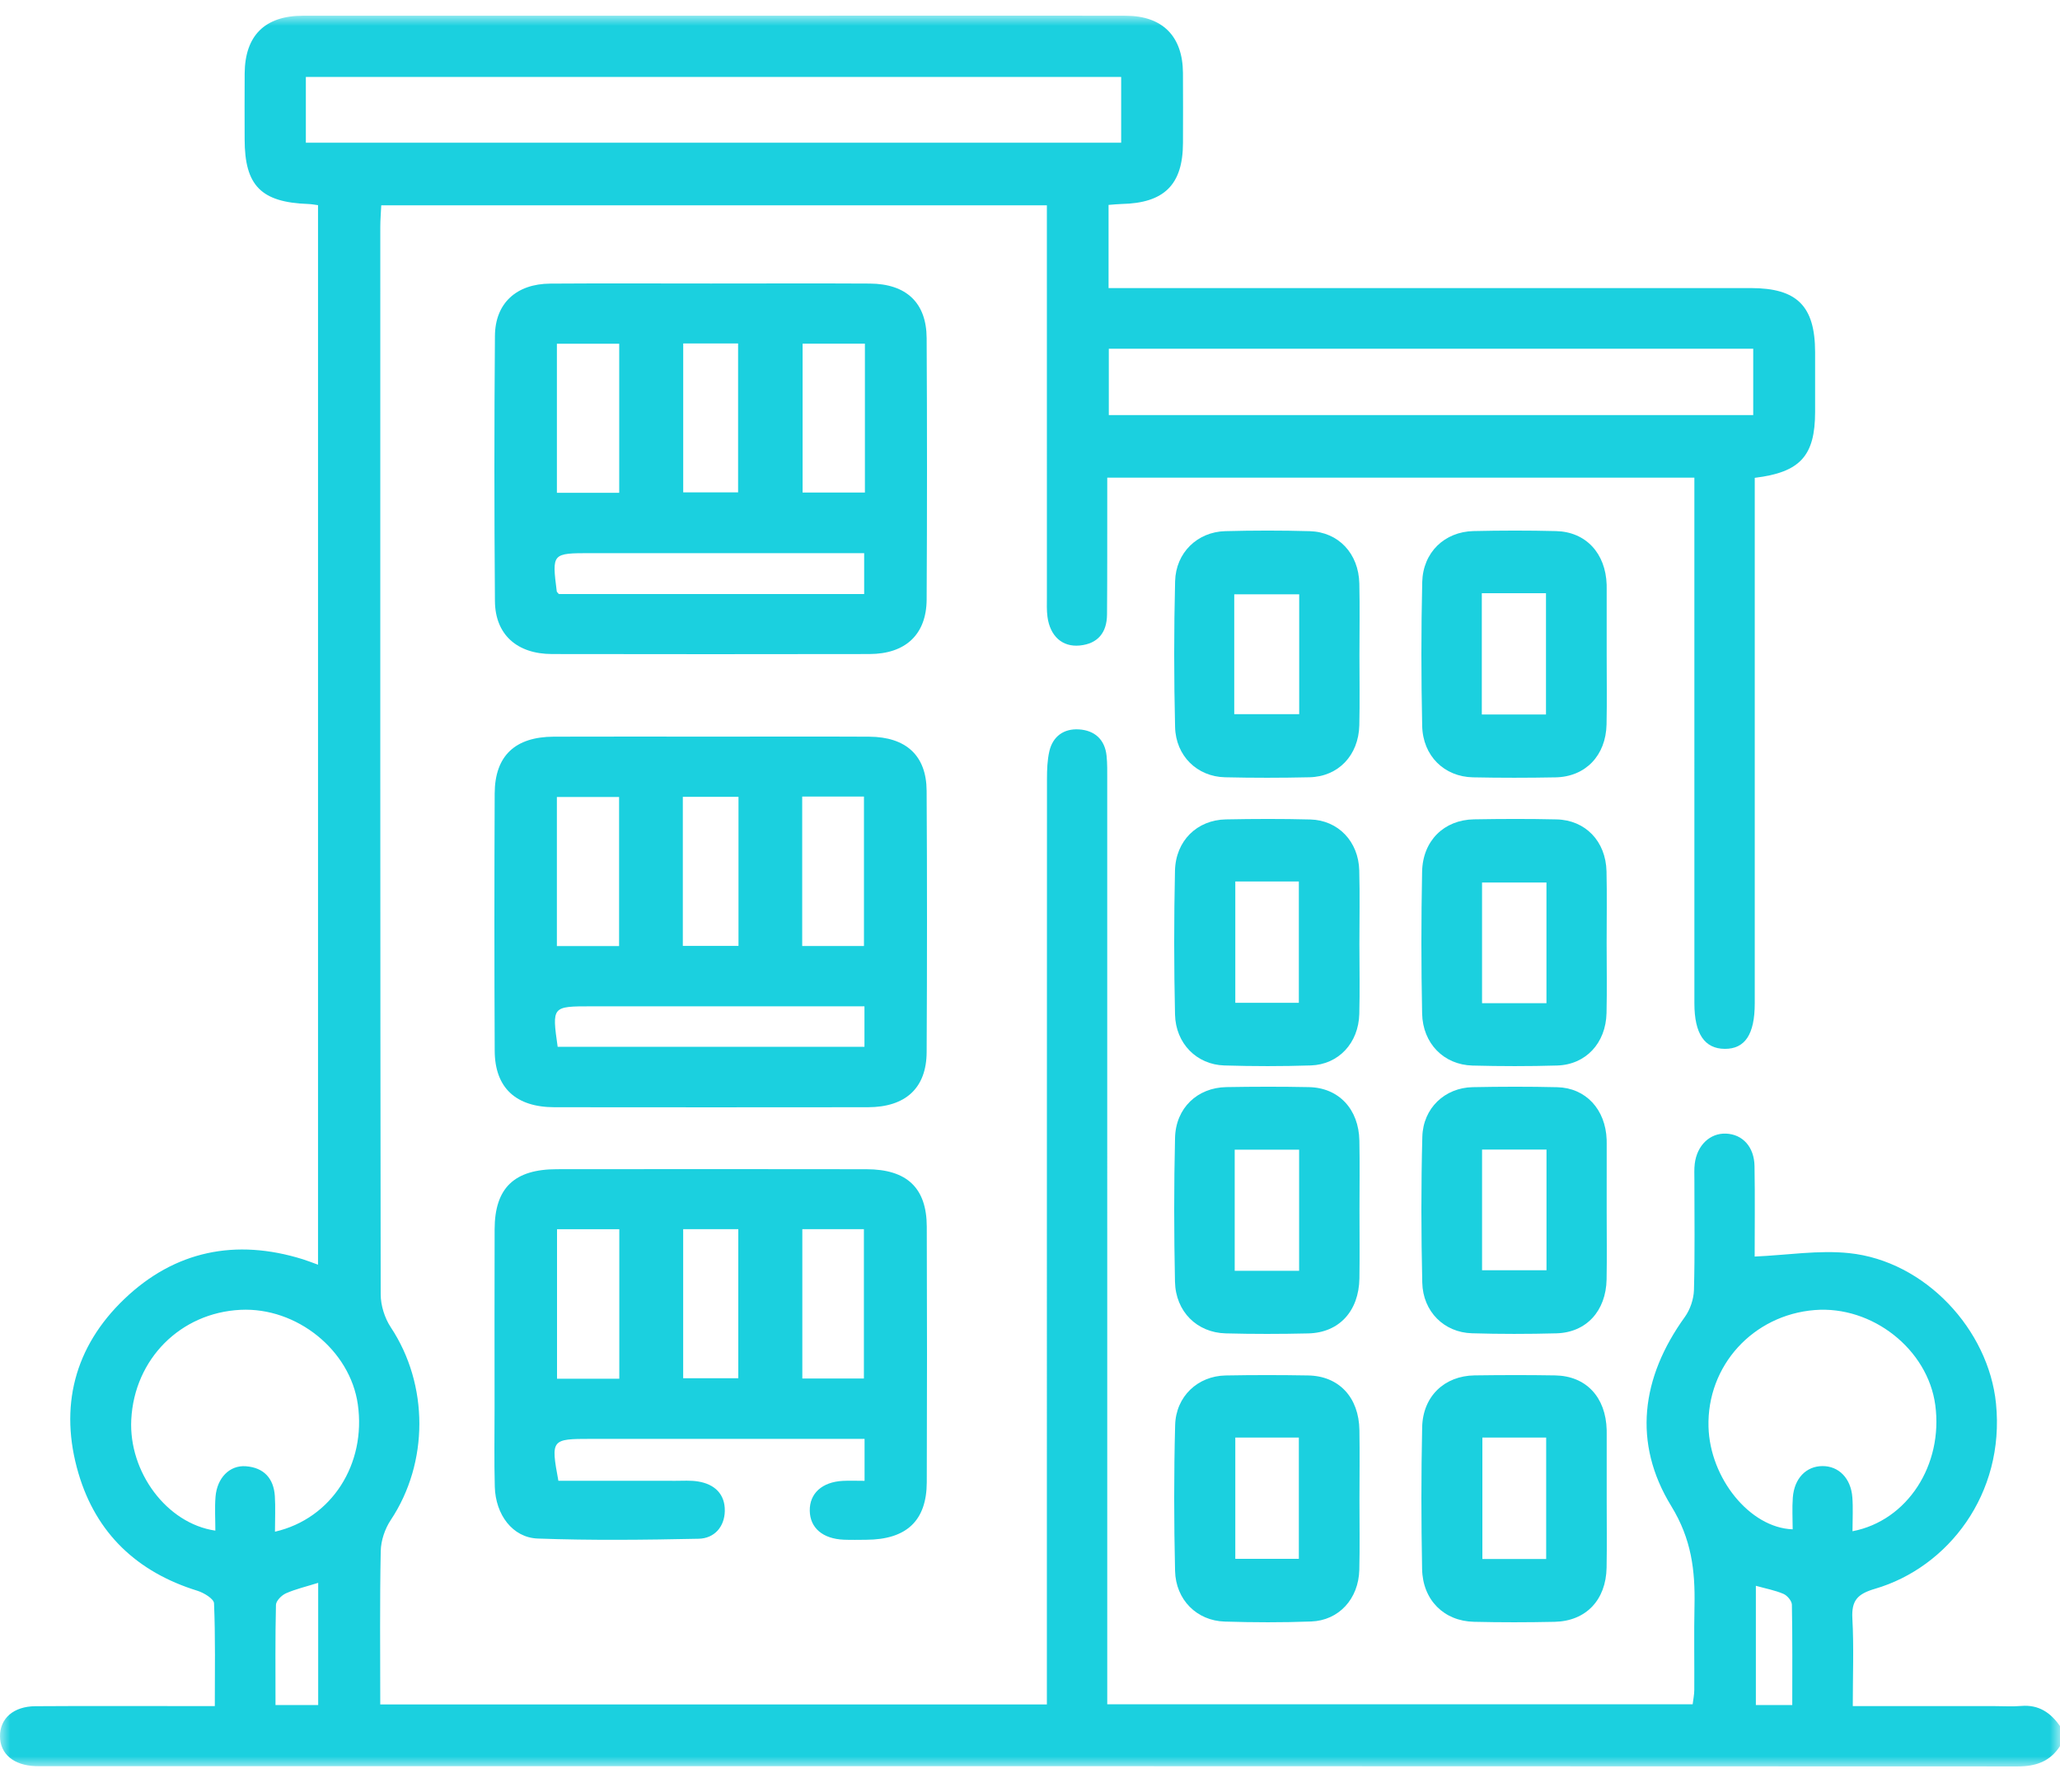 <?xml version="1.0" encoding="UTF-8"?> <svg xmlns="http://www.w3.org/2000/svg" xmlns:xlink="http://www.w3.org/1999/xlink" width="100px" height="87px" viewBox="0 0 100 87" version="1.1"><title>Group 18</title><defs><polygon id="path-1" points="0 0 100 0 100 85 0 85"></polygon><polygon id="path-3" points="0 84.759 100 84.759 100 -0.241 0 -0.241"></polygon></defs><g id="Page-1" stroke="none" stroke-width="1" fill="none" fill-rule="evenodd"><g id="Entegrity-Home" transform="translate(-211, -947)"><g id="Group-18" transform="translate(211, 948)"><g id="Group-3" transform="translate(0, -0.241)"><mask id="mask-2" fill="white"><use xlink:href="#path-1"></use></mask><g id="Clip-2"></g><path d="M88.471,70.418 C87.68,70.421 87.1,71.013 87.03,71.946 C86.991,72.456 87.023,72.972 87.023,73.488 C84.944,73.417 83.004,71.005 82.937,68.513 C82.856,65.547 85.095,63.084 88.09,62.843 C90.883,62.619 93.583,64.746 93.946,67.457 C94.333,70.349 92.606,73.066 89.927,73.582 C89.927,73.017 89.96,72.474 89.92,71.937 C89.85,71.008 89.26,70.415 88.471,70.418 L88.471,70.418 Z M87.003,82.02 L85.236,82.02 L85.236,76.23 C85.722,76.366 86.17,76.448 86.577,76.623 C86.76,76.702 86.981,76.964 86.985,77.146 C87.017,78.755 87.003,80.364 87.003,82.02 L87.003,82.02 Z M13.348,73.604 C13.348,72.963 13.377,72.418 13.342,71.876 C13.286,71.013 12.808,70.491 11.934,70.426 C11.148,70.367 10.536,70.99 10.462,71.91 C10.419,72.449 10.454,72.995 10.454,73.552 C8.089,73.208 6.243,70.699 6.372,68.161 C6.522,65.222 8.76,62.974 11.676,62.832 C14.404,62.699 16.996,64.788 17.37,67.421 C17.78,70.306 16.118,72.966 13.348,73.604 L13.348,73.604 Z M15.446,82.019 L13.374,82.019 C13.374,80.365 13.357,78.759 13.396,77.155 C13.401,76.959 13.671,76.688 13.882,76.595 C14.35,76.388 14.858,76.271 15.446,76.087 L15.446,82.019 Z M14.847,6.169 L54.426,6.169 L54.426,2.976 L14.847,2.976 L14.847,6.169 Z M53.826,19.393 L85.108,19.393 L85.108,16.172 L53.826,16.172 L53.826,19.393 Z M98.128,82.063 C97.676,82.101 97.217,82.07 96.762,82.07 C94.523,82.07 92.285,82.07 89.941,82.07 C89.941,80.584 89.996,79.196 89.921,77.815 C89.875,76.946 90.162,76.627 91.018,76.376 C94.568,75.337 97.333,71.769 96.893,67.378 C96.534,63.799 93.46,60.463 89.761,60.079 C88.281,59.925 86.757,60.176 85.178,60.246 C85.178,58.895 85.197,57.375 85.171,55.857 C85.156,54.918 84.593,54.312 83.79,54.277 C83.01,54.244 82.378,54.844 82.269,55.742 C82.238,55.998 82.252,56.26 82.252,56.519 C82.251,58.301 82.28,60.085 82.231,61.866 C82.218,62.311 82.049,62.817 81.788,63.179 C79.669,66.118 79.247,69.292 81.13,72.361 C82.113,73.964 82.292,75.485 82.257,77.195 C82.229,78.556 82.255,79.917 82.247,81.279 C82.246,81.523 82.193,81.767 82.168,81.981 L53.75,81.981 L53.75,80.658 C53.75,66.138 53.75,51.619 53.749,37.099 C53.749,36.71 53.757,36.319 53.717,35.934 C53.635,35.136 53.131,34.697 52.369,34.652 C51.645,34.609 51.107,34.987 50.939,35.715 C50.839,36.15 50.824,36.612 50.824,37.062 C50.818,51.614 50.819,66.166 50.819,80.718 L50.819,81.99 L18.459,81.99 C18.459,79.466 18.432,77.006 18.482,74.547 C18.492,74.038 18.683,73.466 18.968,73.038 C20.82,70.253 20.819,66.471 18.972,63.683 C18.674,63.233 18.481,62.619 18.48,62.08 C18.455,44.806 18.459,27.531 18.461,10.257 C18.461,9.912 18.491,9.567 18.507,9.209 L50.819,9.209 L50.819,10.432 C50.819,16.363 50.818,22.293 50.82,28.224 C50.82,28.548 50.805,28.876 50.849,29.195 C50.979,30.13 51.57,30.661 52.41,30.58 C53.306,30.494 53.731,29.941 53.739,29.077 C53.754,27.197 53.748,25.318 53.75,23.438 C53.75,23.097 53.75,22.757 53.75,22.43 L82.251,22.43 L82.251,23.645 C82.251,31.748 82.251,39.85 82.252,47.953 C82.252,49.426 82.744,50.157 83.728,50.162 C84.709,50.167 85.181,49.456 85.182,47.961 C85.182,39.826 85.182,31.692 85.182,23.557 L85.182,22.439 C87.395,22.172 88.108,21.365 88.112,19.249 C88.113,18.277 88.113,17.305 88.112,16.333 C88.108,14.099 87.234,13.227 84.995,13.227 C75.001,13.226 65.007,13.227 55.013,13.227 L53.814,13.227 L53.814,9.189 C54.067,9.171 54.259,9.148 54.451,9.144 C56.518,9.101 57.421,8.205 57.426,6.181 C57.429,5.046 57.433,3.912 57.425,2.778 C57.413,1 56.432,0.011 54.656,0.005 C51.922,-0.005 49.187,0.002 46.453,0.002 C35.873,0.002 25.293,-8.54553505e-05 14.713,0.004 C12.857,0.005 11.892,0.966 11.877,2.804 C11.869,3.873 11.874,4.943 11.876,6.012 C11.879,8.258 12.678,9.065 14.971,9.145 C15.126,9.151 15.281,9.181 15.438,9.201 L15.438,60.641 C15.129,60.53 14.919,60.445 14.703,60.378 C11.438,59.359 8.477,59.968 6.03,62.312 C3.607,64.633 2.858,67.553 3.811,70.778 C4.672,73.69 6.658,75.565 9.58,76.47 C9.896,76.567 10.381,76.862 10.39,77.081 C10.459,78.717 10.428,80.357 10.428,82.07 C9.942,82.07 9.59,82.07 9.237,82.07 C6.73,82.07 4.224,82.059 1.717,82.076 C0.652,82.083 -0.006,82.673 -2.47296355e-05,83.538 C0.006,84.4 0.666,84.95 1.737,84.986 C1.834,84.989 1.932,84.987 2.03,84.987 C33.998,84.987 65.965,84.984 97.933,85 C98.826,85 99.513,84.764 100,84.014 L100,83.042 C99.547,82.393 98.972,81.994 98.128,82.063 L98.128,82.063 Z" id="Fill-1" fill="#1BD0DF" mask="url(#mask-2)"></path></g><path d="M28.685,25.855 L40.813,25.855 L41.95,25.855 L41.95,27.84 L27.128,27.84 C27.066,27.765 27.031,27.742 27.028,27.715 C26.792,25.855 26.792,25.855 28.685,25.855 L28.685,25.855 Z M27.034,22.926 L30.059,22.926 L30.059,15.689 L27.034,15.689 L27.034,22.926 Z M33.166,22.905 L35.83,22.905 L35.83,15.674 L33.166,15.674 L33.166,22.905 Z M38.961,22.912 L41.986,22.912 L41.986,15.686 L38.961,15.686 L38.961,22.912 Z M26.796,30.753 C31.932,30.762 37.068,30.762 42.204,30.753 C43.957,30.75 44.973,29.804 44.983,28.105 C45.006,23.875 45.006,19.645 44.983,15.415 C44.974,13.696 43.994,12.778 42.22,12.767 C39.652,12.753 37.085,12.764 34.516,12.764 C31.916,12.764 29.315,12.751 26.714,12.769 C25.072,12.78 24.039,13.714 24.026,15.305 C23.991,19.598 23.992,23.892 24.026,28.185 C24.039,29.81 25.098,30.75 26.796,30.753 L26.796,30.753 Z" id="Fill-4" fill="#1BD0DF"></path><path d="M41.964,49.821 L27.071,49.821 C26.793,47.856 26.793,47.856 28.715,47.856 L40.844,47.856 L41.964,47.856 L41.964,49.821 Z M27.033,44.931 L30.053,44.931 L30.053,37.693 L27.033,37.693 L27.033,44.931 Z M33.147,44.922 L35.849,44.922 L35.849,37.686 L33.147,37.686 L33.147,44.922 Z M38.942,44.928 L41.94,44.928 L41.94,37.671 L38.942,37.671 L38.942,44.928 Z M44.982,37.39 C44.972,35.681 43.983,34.776 42.194,34.766 C39.659,34.753 37.123,34.763 34.588,34.763 C32.019,34.763 29.451,34.755 26.883,34.765 C25.002,34.773 24.022,35.696 24.014,37.52 C23.996,41.686 23.995,45.853 24.015,50.02 C24.024,51.815 25.044,52.753 26.918,52.755 C31.989,52.761 37.06,52.761 42.13,52.755 C43.959,52.753 44.974,51.825 44.983,50.081 C45.005,45.851 45.007,41.62 44.982,37.39 L44.982,37.39 Z" id="Fill-6" fill="#1BD0DF"></path><mask id="mask-4" fill="white"><use xlink:href="#path-3"></use></mask><g id="Clip-9"></g><path d="M38.948,65.924 L41.937,65.924 L41.937,58.675 L38.948,58.675 L38.948,65.924 Z M33.164,65.911 L35.839,65.911 L35.839,58.676 L33.164,58.676 L33.164,65.911 Z M27.04,65.935 L30.063,65.935 L30.063,58.677 L27.04,58.677 L27.04,65.935 Z M40.914,70.895 C39.905,70.948 39.295,71.505 39.309,72.346 C39.322,73.179 39.939,73.709 40.962,73.751 C41.324,73.766 41.687,73.756 42.05,73.754 C44,73.745 44.982,72.836 44.989,70.964 C45.004,66.827 45.004,62.69 44.989,58.553 C44.983,56.67 44.027,55.768 42.06,55.765 C37.05,55.757 32.039,55.758 27.029,55.764 C24.962,55.766 24.018,56.675 24.011,58.674 C24.001,61.57 24.008,64.466 24.008,67.362 C24.009,68.635 23.984,69.909 24.019,71.18 C24.056,72.536 24.88,73.65 26.105,73.695 C28.704,73.789 31.311,73.76 33.913,73.705 C34.69,73.688 35.172,73.113 35.185,72.355 C35.198,71.549 34.704,71.053 33.88,70.923 C33.526,70.866 33.157,70.892 32.795,70.892 C30.892,70.889 28.989,70.891 27.106,70.891 C26.736,68.88 26.755,68.856 28.688,68.856 C32.742,68.856 36.797,68.856 40.851,68.856 L41.969,68.856 L41.969,70.893 C41.562,70.893 41.237,70.878 40.914,70.895 L40.914,70.895 Z" id="Fill-8" fill="#1BD0DF" mask="url(#mask-4)"></path><path d="M71.96,74.689 L75.057,74.689 L75.057,68.793 L71.96,68.793 L71.96,74.689 Z M71.55,77.737 C72.854,77.768 74.159,77.766 75.463,77.738 C76.984,77.707 77.96,76.684 77.99,75.109 C78.01,74.012 77.994,72.914 77.995,71.817 C77.995,70.753 77.995,69.688 77.995,68.624 C77.995,68.558 77.996,68.491 77.994,68.425 C77.954,66.831 76.997,65.8 75.493,65.775 C74.189,65.753 72.885,65.756 71.581,65.774 C70.119,65.795 69.069,66.788 69.037,68.293 C68.987,70.586 68.99,72.882 69.034,75.175 C69.063,76.682 70.097,77.703 71.55,77.737 L71.55,77.737 Z" id="Fill-10" fill="#1BD0DF" mask="url(#mask-4)"></path><path d="M59.966,74.68 L63.051,74.68 L63.051,68.792 L59.966,68.792 L59.966,74.68 Z M65.991,68.432 C65.966,66.839 64.997,65.801 63.5,65.777 C62.165,65.754 60.828,65.753 59.492,65.778 C58.147,65.804 57.083,66.79 57.046,68.186 C56.983,70.544 56.987,72.906 57.042,75.264 C57.075,76.672 58.1,77.684 59.449,77.726 C60.847,77.769 62.249,77.774 63.647,77.722 C64.996,77.672 65.951,76.623 65.986,75.211 C66.014,74.082 65.991,72.952 65.993,71.822 C65.994,70.692 66.009,69.561 65.991,68.432 L65.991,68.432 Z" id="Fill-11" fill="#1BD0DF" mask="url(#mask-4)"></path><path d="M59.915,33.671 L63.068,33.671 L63.068,27.854 L59.915,27.854 L59.915,33.671 Z M65.987,27.332 C65.954,25.873 64.977,24.828 63.579,24.788 C62.212,24.749 60.843,24.751 59.477,24.787 C58.13,24.823 57.079,25.826 57.044,27.219 C56.985,29.577 56.986,31.939 57.043,34.296 C57.077,35.704 58.119,36.704 59.463,36.736 C60.83,36.768 62.199,36.767 63.566,36.736 C64.968,36.704 65.951,35.672 65.986,34.211 C66.013,33.082 65.991,31.951 65.992,30.821 C65.992,29.658 66.013,28.495 65.987,27.332 L65.987,27.332 Z" id="Fill-12" fill="#1BD0DF" mask="url(#mask-4)"></path><path d="M71.933,33.687 L75.048,33.687 L75.048,27.8 L71.933,27.8 L71.933,33.687 Z M77.993,27.388 C77.946,25.865 76.988,24.82 75.538,24.784 C74.203,24.75 72.866,24.753 71.531,24.783 C70.125,24.815 69.075,25.814 69.04,27.262 C68.986,29.587 68.988,31.915 69.038,34.241 C69.07,35.7 70.109,36.71 71.505,36.739 C72.84,36.767 74.177,36.765 75.512,36.74 C76.966,36.713 77.956,35.681 77.988,34.169 C78.012,33.039 77.993,31.908 77.994,30.778 C77.994,29.714 77.994,28.651 77.994,27.587 C77.994,27.521 77.995,27.454 77.993,27.388 L77.993,27.388 Z" id="Fill-13" fill="#1BD0DF" mask="url(#mask-4)"></path><path d="M71.945,60.669 L75.073,60.669 L75.073,54.81 L71.945,54.81 L71.945,60.669 Z M77.993,54.332 C77.941,52.862 76.983,51.816 75.593,51.783 C74.226,51.75 72.857,51.754 71.49,51.781 C70.141,51.808 69.082,52.794 69.045,54.192 C68.983,56.55 68.987,58.912 69.042,61.271 C69.075,62.68 70.104,63.689 71.451,63.729 C72.818,63.77 74.187,63.768 75.554,63.732 C77.004,63.693 77.961,62.648 77.99,61.113 C78.01,60.017 77.994,58.919 77.994,57.822 C77.995,56.725 77.995,55.628 77.995,54.532 C77.995,54.465 77.995,54.398 77.993,54.332 L77.993,54.332 Z" id="Fill-14" fill="#1BD0DF" mask="url(#mask-4)"></path><path d="M59.937,60.696 L63.064,60.696 L63.064,54.817 L59.937,54.817 L59.937,60.696 Z M65.989,54.379 C65.961,52.848 64.989,51.808 63.543,51.779 C62.207,51.752 60.871,51.755 59.535,51.778 C58.127,51.802 57.075,52.79 57.041,54.243 C56.985,56.569 56.989,58.898 57.038,61.224 C57.069,62.679 58.105,63.698 59.5,63.734 C60.835,63.769 62.173,63.767 63.508,63.736 C65.005,63.702 65.966,62.654 65.991,61.062 C66.008,59.965 65.994,58.868 65.994,57.77 C65.994,56.64 66.011,55.509 65.989,54.379 L65.989,54.379 Z" id="Fill-15" fill="#1BD0DF" mask="url(#mask-4)"></path><path d="M59.966,47.684 L63.051,47.684 L63.051,41.795 L59.966,41.795 L59.966,47.684 Z M65.983,41.253 C65.945,39.852 64.959,38.821 63.61,38.785 C62.243,38.749 60.874,38.754 59.507,38.781 C58.109,38.809 57.07,39.817 57.038,41.276 C56.987,43.601 56.987,45.928 57.04,48.253 C57.072,49.664 58.093,50.686 59.433,50.727 C60.832,50.77 62.233,50.771 63.632,50.726 C64.98,50.682 65.948,49.637 65.985,48.23 C66.015,47.102 65.991,45.971 65.99,44.841 C65.99,43.645 66.015,42.448 65.983,41.253 L65.983,41.253 Z" id="Fill-16" fill="#1BD0DF" mask="url(#mask-4)"></path><path d="M71.944,47.704 L75.071,47.704 L75.071,41.846 L71.944,41.846 L71.944,47.704 Z M77.992,44.791 C77.991,43.628 78.013,42.464 77.986,41.301 C77.951,39.843 76.964,38.813 75.561,38.781 C74.226,38.75 72.889,38.755 71.553,38.778 C70.1,38.803 69.063,39.813 69.034,41.325 C68.989,43.618 68.988,45.912 69.035,48.204 C69.065,49.664 70.09,50.694 71.481,50.732 C72.848,50.768 74.217,50.77 75.584,50.73 C76.981,50.69 77.954,49.643 77.987,48.181 C78.013,47.052 77.992,45.921 77.992,44.791 L77.992,44.791 Z" id="Fill-17" fill="#1BD0DF" mask="url(#mask-4)"></path></g></g></g></svg> 